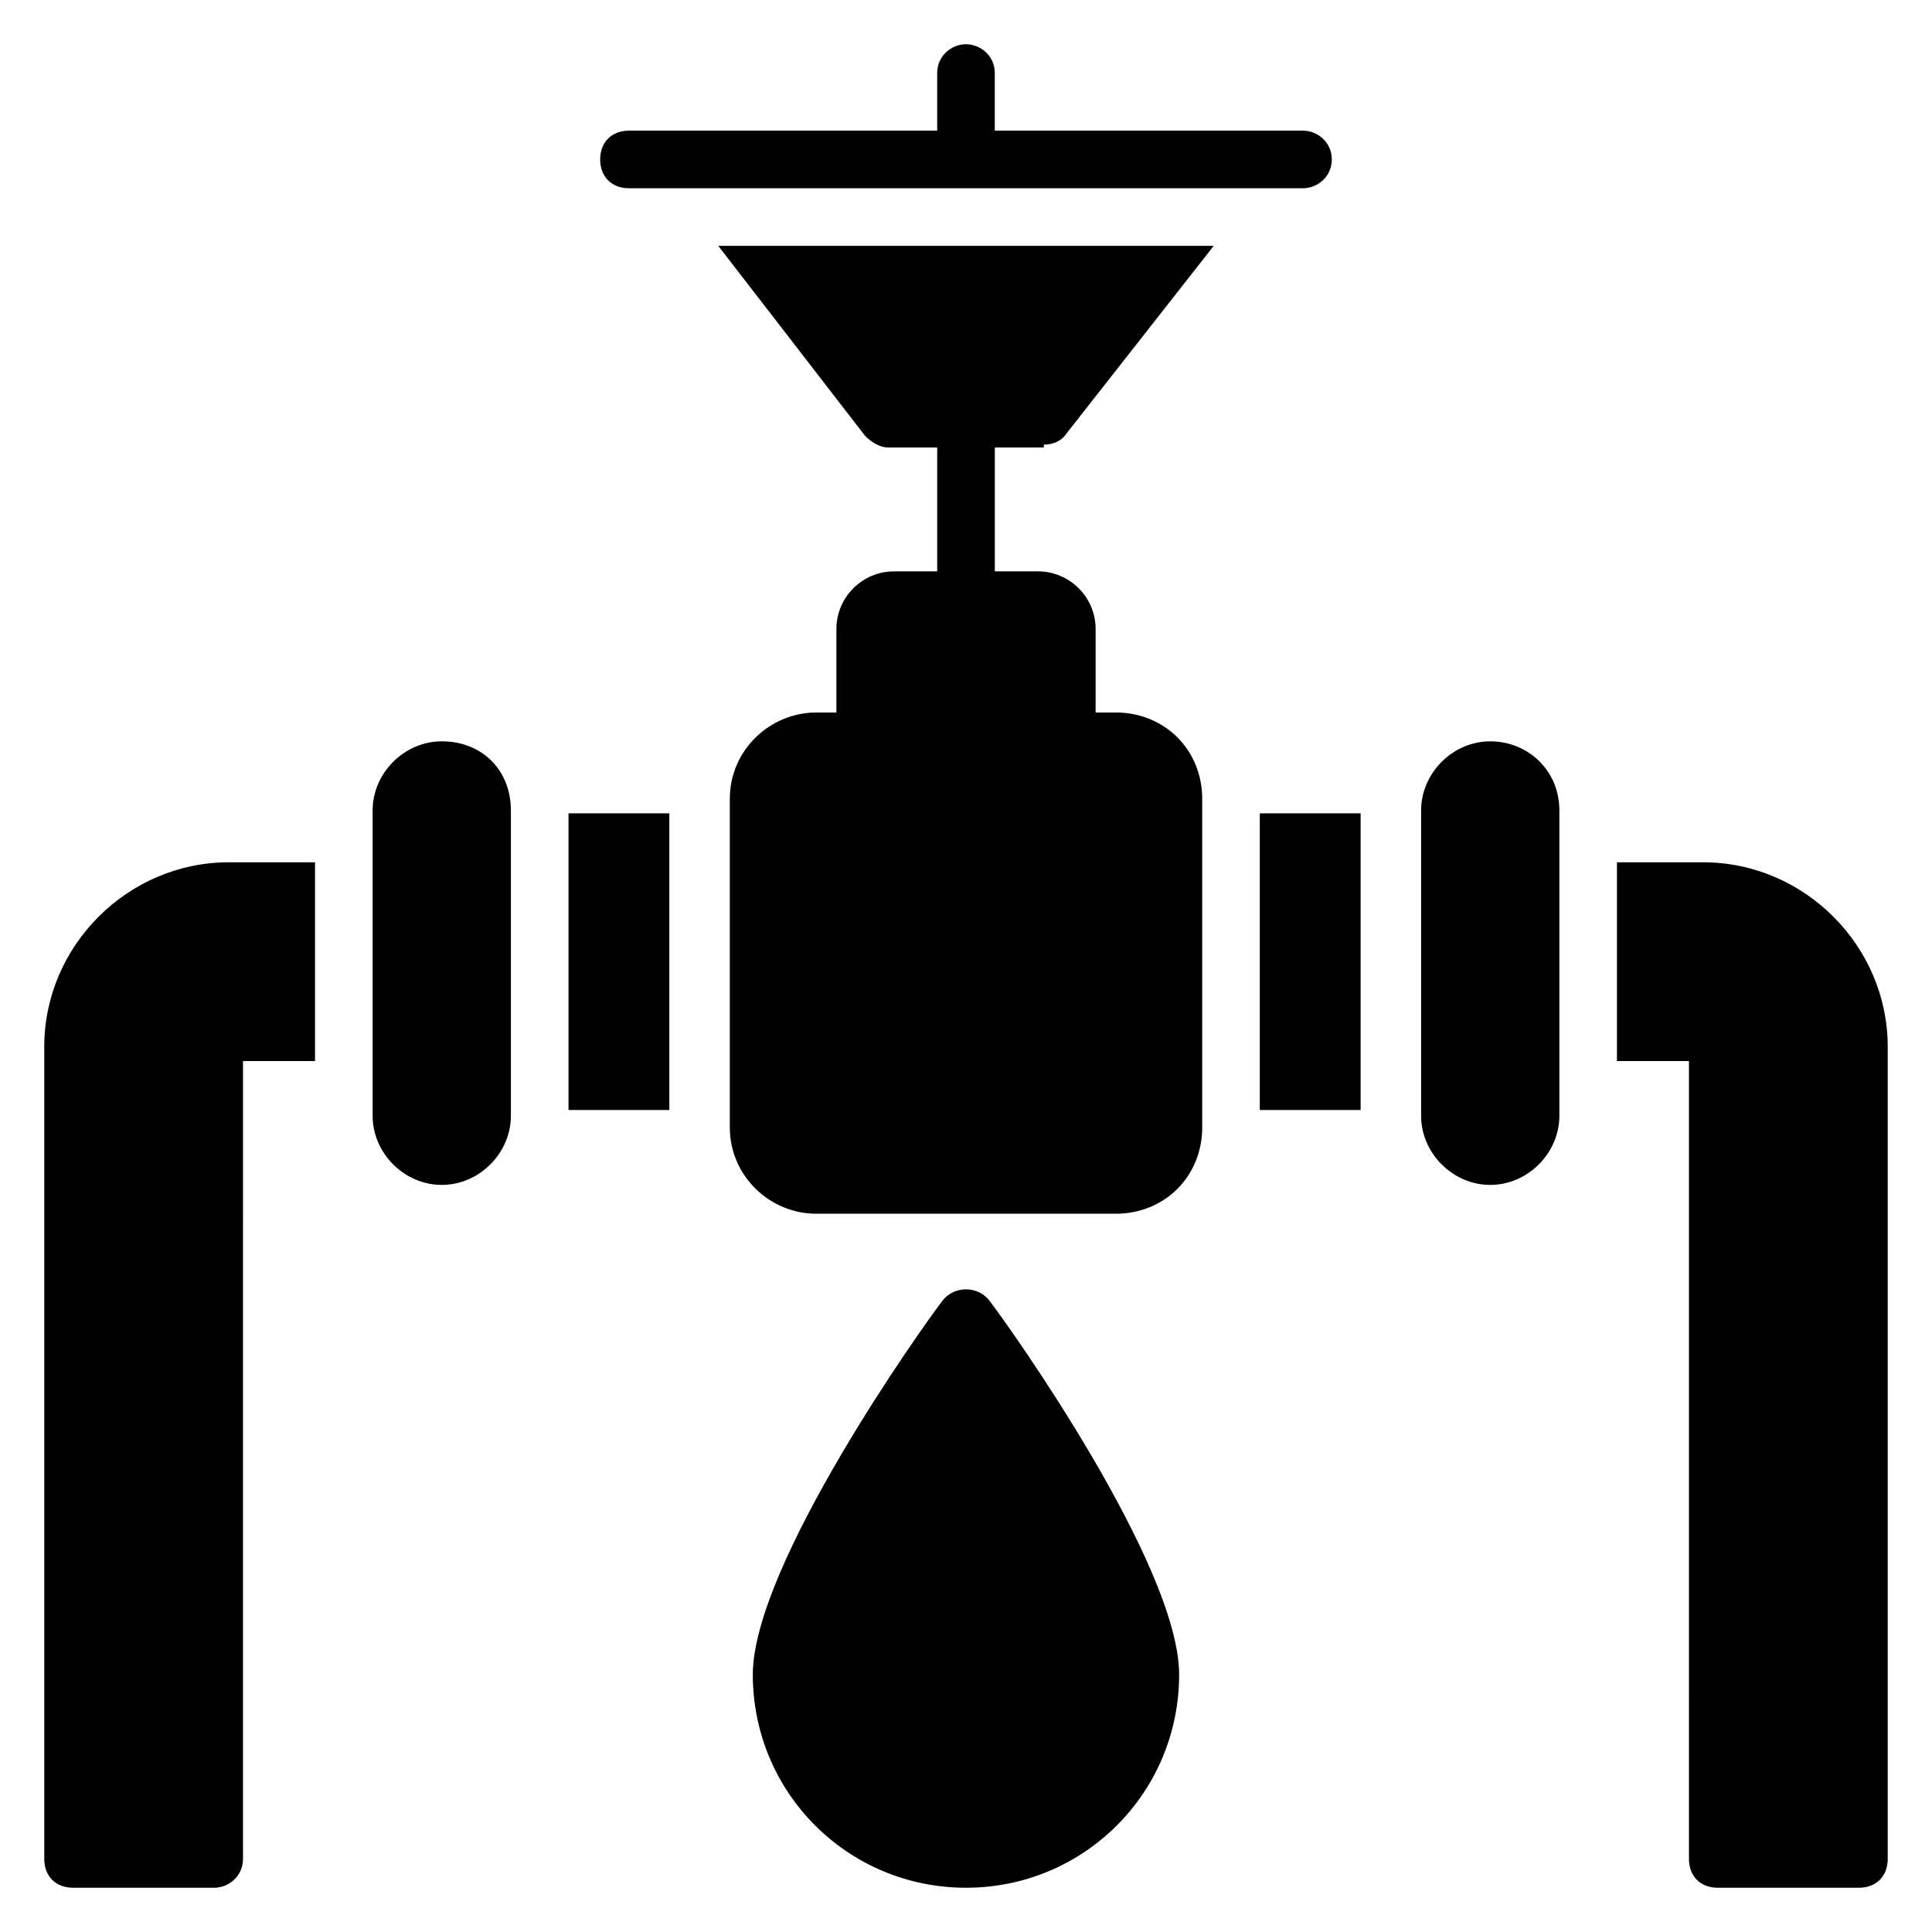 <?xml version="1.0" encoding="UTF-8"?>
<!-- Uploaded to: SVG Repo, www.svgrepo.com, Generator: SVG Repo Mixer Tools -->
<svg fill="#000000" width="800px" height="800px" version="1.1" viewBox="144 144 512 512" xmlns="http://www.w3.org/2000/svg">
 <g>
  <path d="m538.93 340.46c-9.922 0-18.32 8.398-18.32 18.32v80.914c0 9.922 8.398 18.32 18.32 18.32 9.922 0 18.32-8.398 18.32-18.32v-80.914c0-10.688-8.398-18.32-18.32-18.32z"/>
  <path d="m477.86 359.54h26.719v78.625h-26.719z"/>
  <path d="m294.66 359.54h26.719v78.625h-26.719z"/>
  <path d="m261.07 340.46c-9.922 0-18.32 8.398-18.32 18.32v80.914c0 9.922 8.398 18.32 18.32 18.32 9.922 0 18.32-8.398 18.32-18.32v-80.914c0-10.688-7.633-18.32-18.32-18.32z"/>
  <path d="m155.73 421.37v215.27c0 4.582 3.055 7.633 7.633 7.633h37.402c3.816 0 7.633-3.055 7.633-7.633l0.004-211.45h19.082v-52.672h-22.902c-26.715 0.004-48.852 22.141-48.852 48.855z"/>
  <path d="m595.41 372.52h-22.902v52.672h19.082l0.004 211.45c0 4.582 3.055 7.633 7.633 7.633h37.406c4.582 0 7.633-3.055 7.633-7.633v-215.27c0-26.715-22.137-48.852-48.855-48.852z"/>
  <path d="m420.61 261.83c2.289 0 4.582-0.762 6.106-3.055l38.93-49.617h-131.29l38.93 50.383c1.527 1.527 3.816 3.055 6.106 3.055h12.977v32.824h-11.449c-8.398 0-15.266 6.871-15.266 15.266v22.137h-5.344c-12.215 0-22.902 9.922-22.902 22.902v87.023c0 12.977 10.688 22.902 22.902 22.902h79.387c12.977 0 22.902-9.922 22.902-22.902v-87.027c0-12.977-9.922-22.902-22.902-22.902h-5.344v-22.137c0-8.398-6.871-15.266-15.266-15.266h-11.449v-32.824l12.977 0.004z"/>
  <path d="m310.69 193.89h178.62c3.816 0 7.633-3.055 7.633-7.633 0-4.582-3.816-7.633-7.633-7.633h-81.68v-15.27c0-4.582-3.816-7.633-7.633-7.633s-7.633 3.055-7.633 7.633v15.266l-81.68 0.004c-4.582 0-7.633 3.055-7.633 7.633s3.051 7.633 7.633 7.633z"/>
  <path d="m393.89 488.55c-5.344 6.871-50.383 70.227-50.383 99.234 0 31.297 25.191 56.488 56.488 56.488s56.488-25.191 56.488-56.488c0-29.008-45.039-92.363-50.383-99.234-3.051-3.816-9.156-3.816-12.211 0z"/>
 </g>
</svg>